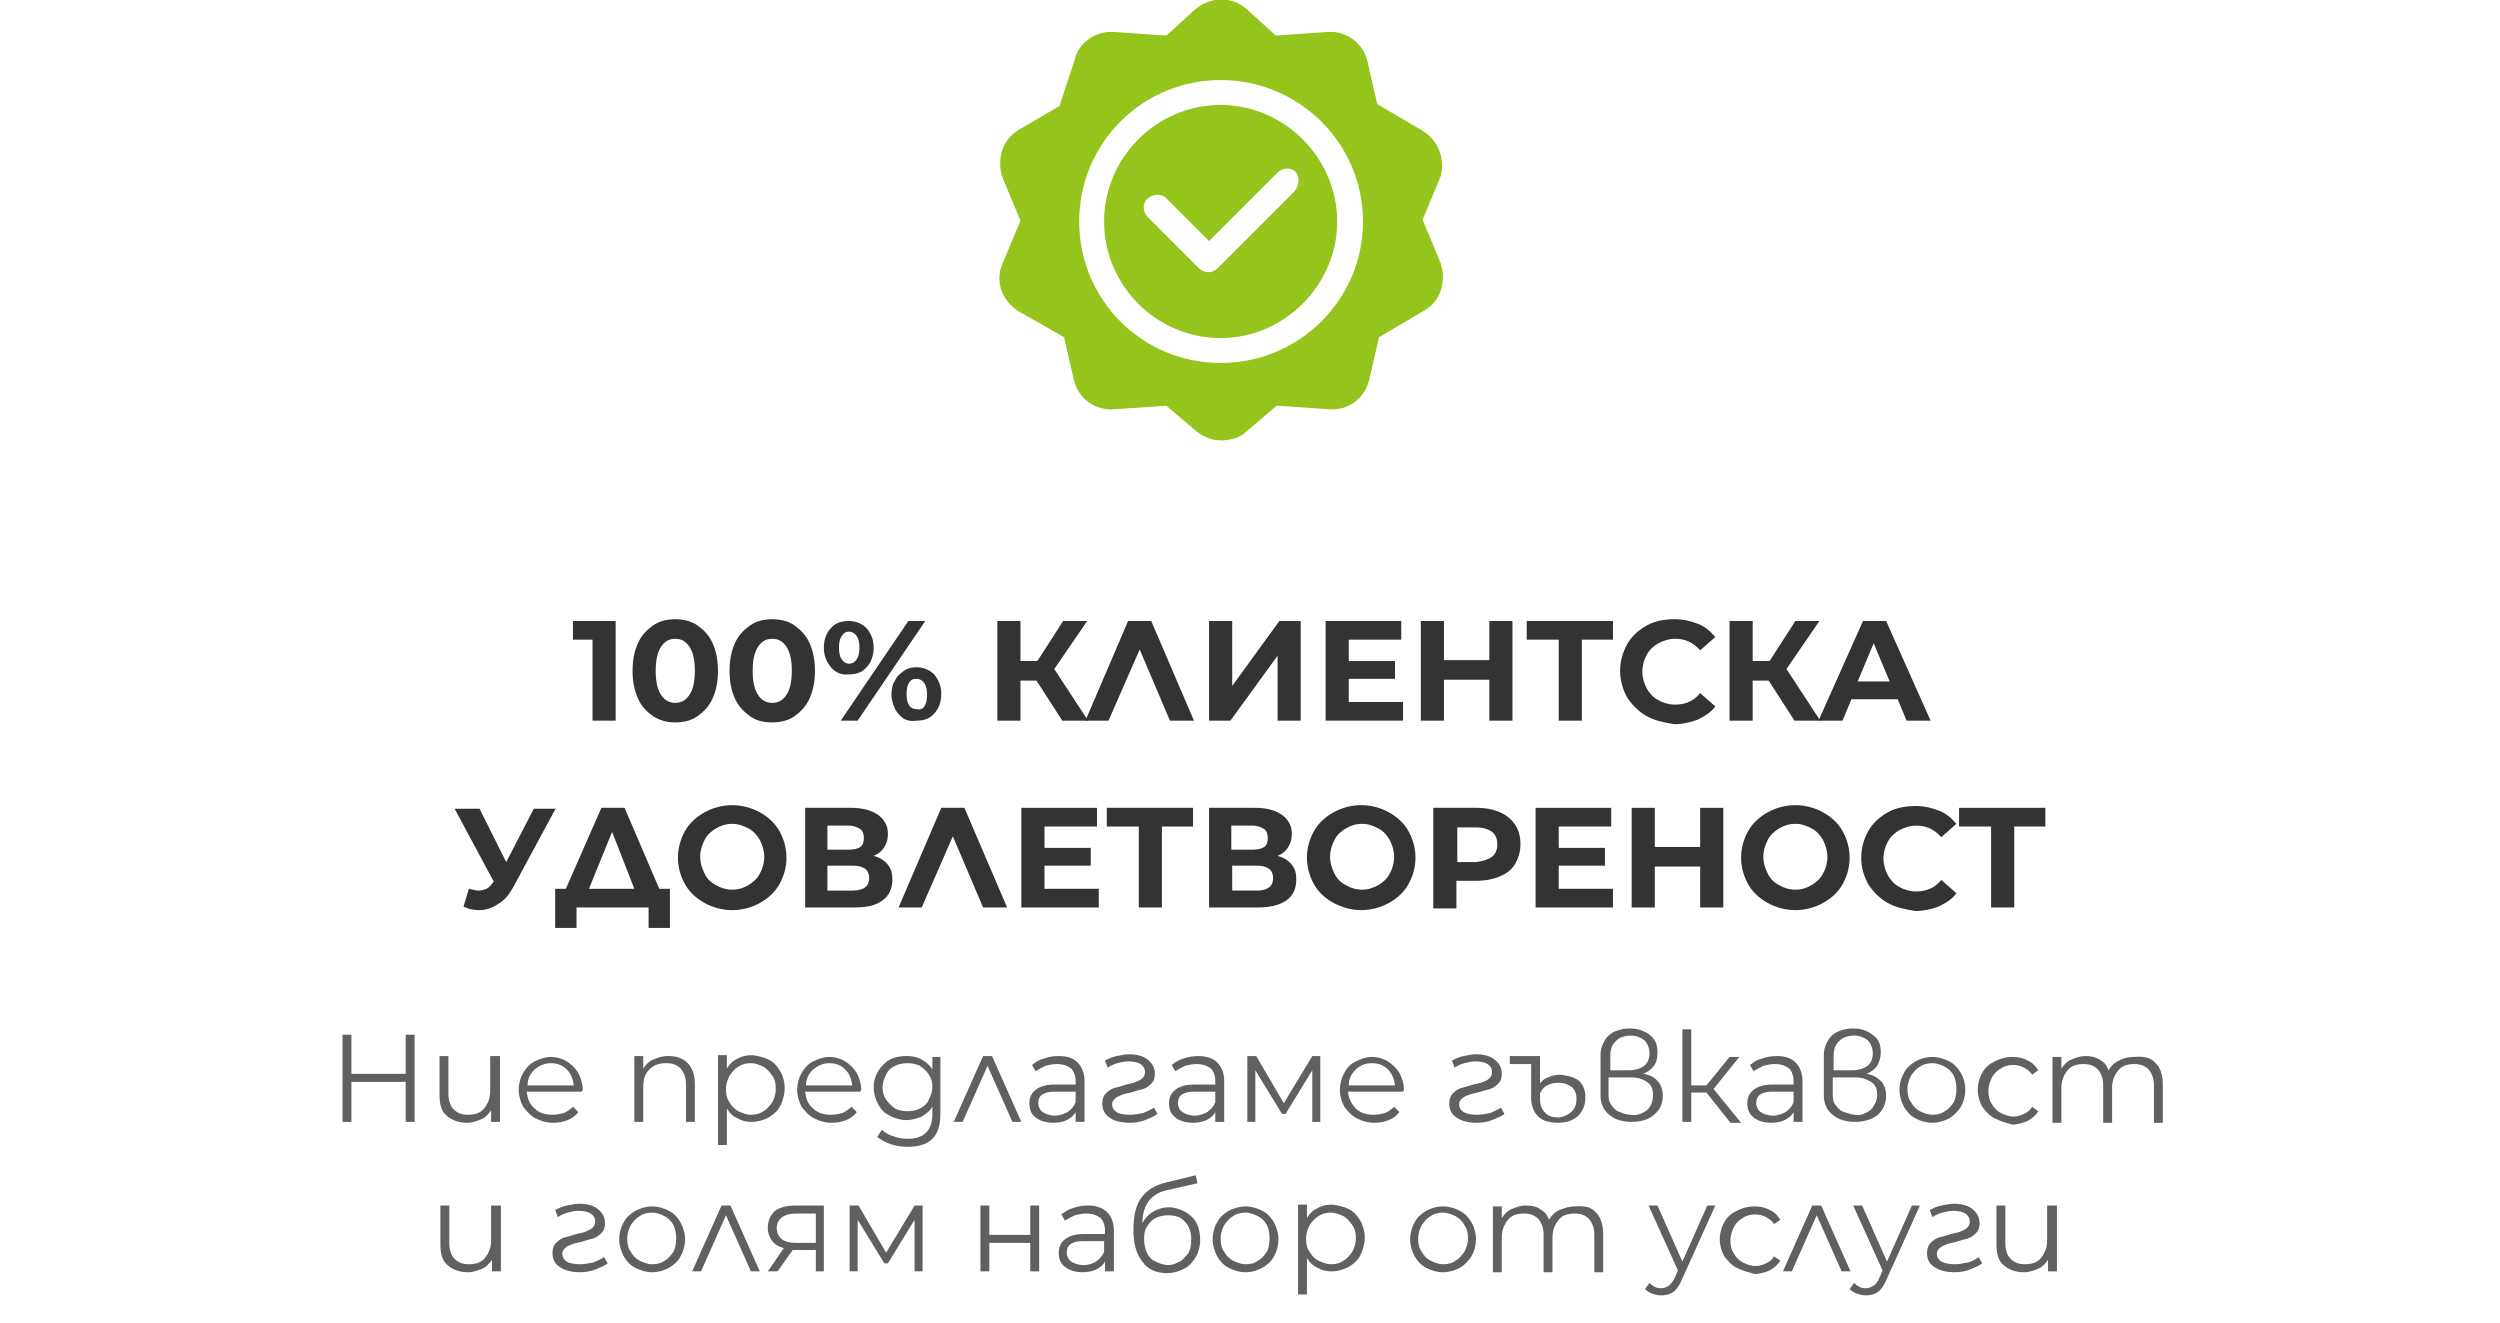 <?xml version="1.0" encoding="utf-8"?>
<!-- Generator: Adobe Illustrator 25.2.3, SVG Export Plug-In . SVG Version: 6.00 Build 0)  -->
<svg version="1.0" id="Layer_1" xmlns="http://www.w3.org/2000/svg" xmlns:xlink="http://www.w3.org/1999/xlink" x="0px" y="0px"
	 width="281px" height="148.7px" viewBox="0 0 281 148.7" style="enable-background:new 0 0 281 148.7;" xml:space="preserve">
<style type="text/css">
	.st0{display:none;}
	.st1{display:inline;}
	.st2{fill:#CB0005;}
	.st3{fill:#95C41C;}
	.st4{fill:#333333;}
	.st5{fill:#606060;}
	.st6{fill-rule:evenodd;clip-rule:evenodd;fill:#95C41C;}
</style>
<g>
	<path class="st3" d="M159.9,14.7l-5.1-3l-1.1-4.8c-0.5-2.1-2.4-3.5-4.6-3.3L143.4,4L140.1,1c-1.6-1.4-4-1.4-5.7,0L131.1,4l-5.8-0.4
		c-2.1-0.2-4.1,1.2-4.5,3.1c-0.1,0.3-1.8,5.5-1.7,5.2l-4.6,2.7c-1.9,1.1-2.5,3.4-1.8,5.4l2,4.8l-2,4.8c-0.9,2-0.1,4.2,1.8,5.4
		l5.1,2.9l1.1,4.8c0.5,2.1,2.4,3.5,4.6,3.3l5.8-0.4l3.4,2.9c0.9,0.7,1.8,1,2.8,1c1,0,2.1-0.3,2.8-1l3.4-2.9l5.8,0.4
		c2.2,0.2,4.1-1.2,4.6-3.3l1.1-4.8l5.1-3c1.9-1.1,2.5-3.4,1.8-5.4l-2-4.8l2-4.8C162.5,18,161.7,15.8,159.9,14.7L159.9,14.7z
		 M137.2,40.8c-8.8,0-15.9-7.1-15.9-15.9s7.1-15.9,15.9-15.9s16,7.1,16,15.9S146,40.8,137.2,40.8z"/>
	<path class="st3" d="M137.2,11.8c-7.2,0-13.1,5.9-13.1,13.1s5.9,13.1,13.1,13.1s13.1-6,13.1-13.1S144.4,11.8,137.2,11.8z
		 M145.5,21.5l-8.7,8.7c-0.3,0.3-0.7,0.4-1,0.4s-0.8-0.2-1-0.4l-5.8-5.8c-0.6-0.6-0.6-1.6,0-2.1c0.6-0.5,1.6-0.6,2.1,0l4.8,4.8
		l7.7-7.7c0.6-0.6,1.6-0.6,2.1,0C146.1,20.1,146,20.9,145.5,21.5z"/>
</g>
<g>
	<path class="st4" d="M69.2,69.8V81h-2.6v-9.1h-2.2v-2.1H69.2z"/>
	<path class="st4" d="M73.4,80.5c-0.7-0.5-1.3-1.1-1.7-2c-0.4-0.9-0.6-1.9-0.6-3.1c0-1.2,0.2-2.2,0.6-3.1c0.4-0.9,1-1.5,1.7-2
		c0.7-0.5,1.6-0.7,2.5-0.7c0.9,0,1.8,0.2,2.5,0.7c0.7,0.5,1.3,1.1,1.7,2c0.4,0.9,0.6,1.9,0.6,3.1c0,1.2-0.2,2.2-0.6,3.1
		c-0.4,0.9-1,1.5-1.7,2c-0.7,0.5-1.6,0.7-2.5,0.7C75,81.2,74.2,81,73.4,80.5z M77.5,78.1c0.4-0.6,0.6-1.5,0.6-2.7
		c0-1.2-0.2-2.1-0.6-2.7c-0.4-0.6-0.9-0.9-1.6-0.9c-0.7,0-1.2,0.3-1.6,0.9c-0.4,0.6-0.6,1.5-0.6,2.7c0,1.2,0.2,2.1,0.6,2.7
		c0.4,0.6,0.9,0.9,1.6,0.9C76.6,79,77.1,78.7,77.5,78.1z"/>
	<path class="st4" d="M84.3,80.5c-0.7-0.5-1.3-1.1-1.7-2c-0.4-0.9-0.6-1.9-0.6-3.1c0-1.2,0.2-2.2,0.6-3.1c0.4-0.9,1-1.5,1.7-2
		c0.7-0.5,1.6-0.7,2.5-0.7c0.9,0,1.8,0.2,2.5,0.7c0.7,0.5,1.3,1.1,1.7,2c0.4,0.9,0.6,1.9,0.6,3.1c0,1.2-0.2,2.2-0.6,3.1
		c-0.4,0.9-1,1.5-1.7,2c-0.7,0.5-1.6,0.7-2.5,0.7C85.8,81.2,85,81,84.3,80.5z M88.4,78.1c0.4-0.6,0.6-1.5,0.6-2.7
		c0-1.2-0.2-2.1-0.6-2.7c-0.4-0.6-0.9-0.9-1.6-0.9c-0.7,0-1.2,0.3-1.6,0.9c-0.4,0.6-0.6,1.5-0.6,2.7c0,1.2,0.2,2.1,0.6,2.7
		s0.9,0.9,1.6,0.9C87.5,79,88,78.7,88.4,78.1z"/>
	<path class="st4" d="M93.4,75c-0.5-0.6-0.8-1.3-0.8-2.2c0-0.9,0.3-1.7,0.8-2.2c0.5-0.6,1.2-0.8,2-0.8c0.8,0,1.5,0.3,2,0.8
		c0.5,0.6,0.8,1.3,0.8,2.2c0,0.9-0.3,1.7-0.8,2.2c-0.5,0.6-1.2,0.8-2,0.8C94.6,75.9,93.9,75.6,93.4,75z M96.3,74.1
		c0.2-0.3,0.3-0.7,0.3-1.3c0-0.6-0.1-1-0.3-1.3S95.8,71,95.4,71c-0.4,0-0.6,0.2-0.8,0.5c-0.2,0.3-0.3,0.7-0.3,1.3
		c0,0.6,0.1,1,0.3,1.3c0.2,0.3,0.5,0.5,0.8,0.5C95.8,74.6,96.1,74.4,96.3,74.1z M102.1,69.8h1.9L96.4,81h-1.9L102.1,69.8z
		 M101.6,80.8c-0.4-0.3-0.7-0.6-1-1.1c-0.2-0.5-0.4-1-0.4-1.6s0.1-1.2,0.4-1.6c0.2-0.5,0.6-0.8,1-1.1c0.4-0.3,0.9-0.4,1.4-0.4
		c0.8,0,1.5,0.3,2,0.8c0.5,0.6,0.8,1.3,0.8,2.2s-0.3,1.7-0.8,2.2c-0.5,0.6-1.2,0.8-2,0.8C102.5,81.1,102,81,101.6,80.8z M103.9,79.4
		c0.2-0.3,0.3-0.7,0.3-1.3s-0.1-1-0.3-1.3c-0.2-0.3-0.5-0.5-0.9-0.5c-0.4,0-0.6,0.1-0.8,0.4c-0.2,0.3-0.3,0.7-0.3,1.3
		c0,0.6,0.1,1,0.3,1.3c0.2,0.3,0.5,0.4,0.8,0.4C103.4,79.8,103.7,79.7,103.9,79.4z"/>
	<path class="st4" d="M116.5,76.5h-1.8V81h-2.6V69.8h2.6v4.5h1.9l2.9-4.5h2.7l-3.7,5.4l3.8,5.8h-2.9L116.5,76.5z"/>
	<path class="st4" d="M131.5,81l-3.4-8l-3.5,8h-2.6l4.8-11.2h2.6l4.8,11.2H131.5z"/>
	<path class="st4" d="M135.9,69.8h2.6v7.3l5.3-7.3h2.4V81h-2.6v-7.3l-5.3,7.3h-2.4V69.8z"/>
	<path class="st4" d="M157.7,78.9V81H149V69.8h8.5v2.1h-5.9v2.4h5.2v2h-5.2v2.6H157.7z"/>
	<path class="st4" d="M170,69.8V81h-2.6v-4.6h-5.1V81h-2.6V69.8h2.6v4.4h5.1v-4.4H170z"/>
	<path class="st4" d="M181.4,71.9h-3.6V81h-2.6v-9.1h-3.6v-2.1h9.7V71.9z"/>
	<path class="st4" d="M185.1,80.5c-0.9-0.5-1.6-1.2-2.2-2.1c-0.5-0.9-0.8-1.9-0.8-3s0.3-2.1,0.8-3s1.3-1.6,2.2-2.1s2-0.7,3.1-0.7
		c1,0,1.8,0.2,2.6,0.5s1.4,0.8,2,1.5l-1.7,1.5c-0.8-0.9-1.7-1.3-2.8-1.3c-0.7,0-1.3,0.2-1.9,0.5c-0.5,0.3-1,0.7-1.3,1.3
		c-0.3,0.5-0.5,1.2-0.5,1.9s0.2,1.3,0.5,1.9c0.3,0.5,0.7,1,1.3,1.3c0.5,0.3,1.2,0.5,1.9,0.5c1.1,0,2.1-0.4,2.8-1.3l1.7,1.5
		c-0.5,0.7-1.2,1.1-2,1.5c-0.8,0.3-1.7,0.5-2.6,0.5C187,81.2,186,81,185.1,80.5z"/>
	<path class="st4" d="M198.8,76.5H197V81h-2.6V69.8h2.6v4.5h1.9l2.9-4.5h2.7l-3.7,5.4l3.8,5.8h-2.9L198.8,76.5z"/>
	<path class="st4" d="M213.3,78.6h-5.2l-1,2.4h-2.7l5-11.2h2.6l5,11.2h-2.7L213.3,78.6z M212.4,76.6l-1.8-4.3l-1.8,4.3H212.4z"/>
	<path class="st4" d="M62.5,90.8l-4.8,8.9c-0.5,0.9-1,1.5-1.7,1.9c-0.6,0.4-1.3,0.7-2.1,0.7c-0.6,0-1.2-0.1-1.8-0.4l0.6-2
		c0.4,0.1,0.8,0.2,1.1,0.2c0.3,0,0.6-0.1,0.9-0.2c0.3-0.2,0.5-0.4,0.7-0.7l0.1-0.1l-4.4-8.2h2.8l3,6l3.1-6H62.5z"/>
	<path class="st4" d="M75.3,99.9v4.4h-2.4V102h-8.1v2.3h-2.4v-4.4h1.2l4-9.1h2.6l3.9,9.1H75.3z M66.2,99.9h5.1l-2.5-6.4L66.2,99.9z"
		/>
	<path class="st4" d="M79.2,101.5c-0.9-0.5-1.7-1.2-2.2-2.1c-0.5-0.9-0.8-1.9-0.8-3s0.3-2.1,0.8-3c0.5-0.9,1.3-1.6,2.2-2.1
		c0.9-0.5,2-0.8,3.1-0.8s2.2,0.3,3.1,0.8c0.9,0.5,1.7,1.2,2.2,2.1c0.5,0.9,0.8,1.9,0.8,3s-0.3,2.1-0.8,3c-0.5,0.9-1.3,1.6-2.2,2.1
		c-0.9,0.5-2,0.8-3.1,0.8S80.1,102,79.2,101.5z M84.1,99.5c0.5-0.3,1-0.7,1.3-1.3c0.3-0.5,0.5-1.2,0.5-1.9s-0.2-1.3-0.5-1.9
		c-0.3-0.5-0.7-1-1.3-1.3s-1.1-0.5-1.8-0.5c-0.7,0-1.3,0.2-1.8,0.5s-1,0.7-1.3,1.3s-0.5,1.2-0.5,1.9s0.2,1.3,0.5,1.9s0.7,1,1.3,1.3
		c0.5,0.3,1.1,0.5,1.8,0.5C83,100,83.6,99.8,84.1,99.5z"/>
	<path class="st4" d="M99.8,97.2c0.4,0.5,0.5,1,0.5,1.7c0,1-0.4,1.8-1.1,2.3c-0.8,0.6-1.8,0.8-3.2,0.8h-5.5V90.8h5.2
		c1.3,0,2.3,0.3,3,0.8c0.7,0.5,1.1,1.2,1.1,2.1c0,0.6-0.1,1-0.4,1.5s-0.7,0.8-1.2,1C98.9,96.4,99.4,96.7,99.8,97.2z M93,95.5h2.4
		c0.6,0,1-0.1,1.3-0.3c0.3-0.2,0.4-0.6,0.4-1c0-0.4-0.1-0.8-0.4-1c-0.3-0.2-0.7-0.4-1.3-0.4H93V95.5z M97.7,98.7
		c0-0.9-0.6-1.4-1.8-1.4H93v2.8h2.8C97.1,100.1,97.7,99.6,97.7,98.7z"/>
	<path class="st4" d="M110.5,102l-3.4-8l-3.5,8h-2.6l4.8-11.2h2.6l4.8,11.2H110.5z"/>
	<path class="st4" d="M123.5,99.9v2.1h-8.7V90.8h8.5v2.1h-5.9v2.4h5.2v2h-5.2v2.6H123.5z"/>
	<path class="st4" d="M134.2,92.9h-3.6v9.1H128v-9.1h-3.6v-2.1h9.7V92.9z"/>
	<path class="st4" d="M145.2,97.2c0.4,0.5,0.5,1,0.5,1.7c0,1-0.4,1.8-1.1,2.3s-1.8,0.8-3.2,0.8h-5.5V90.8h5.2c1.3,0,2.3,0.3,3,0.8
		c0.7,0.5,1.1,1.2,1.1,2.1c0,0.6-0.1,1-0.4,1.5s-0.7,0.8-1.2,1C144.3,96.4,144.8,96.7,145.2,97.2z M138.4,95.5h2.4
		c0.6,0,1-0.1,1.3-0.3c0.3-0.2,0.4-0.6,0.4-1c0-0.4-0.1-0.8-0.4-1c-0.3-0.2-0.7-0.4-1.3-0.4h-2.4V95.5z M143.1,98.7
		c0-0.9-0.6-1.4-1.8-1.4h-2.8v2.8h2.8C142.5,100.1,143.1,99.6,143.1,98.7z"/>
	<path class="st4" d="M149.9,101.5c-0.9-0.5-1.7-1.2-2.2-2.1c-0.5-0.9-0.8-1.9-0.8-3s0.3-2.1,0.8-3c0.5-0.9,1.3-1.6,2.2-2.1
		c0.9-0.5,2-0.8,3.1-0.8s2.2,0.3,3.1,0.8c0.9,0.5,1.7,1.2,2.2,2.1c0.5,0.9,0.8,1.9,0.8,3s-0.3,2.1-0.8,3c-0.5,0.9-1.3,1.6-2.2,2.1
		c-0.9,0.5-2,0.8-3.1,0.8S150.9,102,149.9,101.5z M154.9,99.5c0.5-0.3,1-0.7,1.3-1.3c0.3-0.5,0.5-1.2,0.5-1.9s-0.2-1.3-0.5-1.9
		c-0.3-0.5-0.7-1-1.3-1.3s-1.1-0.5-1.8-0.5c-0.7,0-1.3,0.2-1.8,0.5s-1,0.7-1.3,1.3s-0.5,1.2-0.5,1.9s0.2,1.3,0.5,1.9s0.7,1,1.3,1.3
		c0.5,0.3,1.1,0.5,1.8,0.5C153.8,100,154.3,99.8,154.9,99.5z"/>
	<path class="st4" d="M168.6,91.3c0.7,0.3,1.3,0.8,1.7,1.4s0.6,1.3,0.6,2.2c0,0.8-0.2,1.5-0.6,2.2s-1,1.1-1.7,1.4
		c-0.7,0.3-1.6,0.5-2.6,0.5h-2.3v3.1h-2.6V90.8h4.8C167.1,90.8,167.9,91,168.6,91.3z M167.7,96.3c0.4-0.3,0.6-0.8,0.6-1.4
		c0-0.6-0.2-1.1-0.6-1.4c-0.4-0.3-1-0.5-1.8-0.5h-2.1v3.9h2.1C166.7,96.8,167.3,96.6,167.7,96.3z"/>
	<path class="st4" d="M181.3,99.9v2.1h-8.7V90.8h8.5v2.1h-5.9v2.4h5.2v2h-5.2v2.6H181.3z"/>
	<path class="st4" d="M193.7,90.8V102h-2.6v-4.6H186v4.6h-2.6V90.8h2.6v4.4h5.1v-4.4H193.7z"/>
	<path class="st4" d="M198.7,101.5c-0.9-0.5-1.7-1.2-2.2-2.1c-0.5-0.9-0.8-1.9-0.8-3s0.3-2.1,0.8-3c0.5-0.9,1.3-1.6,2.2-2.1
		c0.9-0.5,2-0.8,3.1-0.8s2.2,0.3,3.1,0.8c0.9,0.5,1.7,1.2,2.2,2.1c0.5,0.9,0.8,1.9,0.8,3s-0.3,2.1-0.8,3c-0.5,0.9-1.3,1.6-2.2,2.1
		c-0.9,0.5-2,0.8-3.1,0.8S199.6,102,198.7,101.5z M203.6,99.5c0.5-0.3,1-0.7,1.3-1.3c0.3-0.5,0.5-1.2,0.5-1.9s-0.2-1.3-0.5-1.9
		c-0.3-0.5-0.7-1-1.3-1.3s-1.1-0.5-1.8-0.5s-1.3,0.2-1.8,0.5s-1,0.7-1.3,1.3s-0.5,1.2-0.5,1.9s0.2,1.3,0.5,1.9s0.7,1,1.3,1.3
		c0.5,0.3,1.1,0.5,1.8,0.5S203.1,99.8,203.6,99.5z"/>
	<path class="st4" d="M212.2,101.5c-0.9-0.5-1.6-1.2-2.2-2.1c-0.5-0.9-0.8-1.9-0.8-3s0.3-2.1,0.8-3c0.5-0.9,1.3-1.6,2.2-2.1
		c0.9-0.5,2-0.7,3.1-0.7c1,0,1.8,0.2,2.6,0.5c0.8,0.3,1.4,0.8,2,1.5l-1.7,1.5c-0.8-0.9-1.7-1.3-2.8-1.3c-0.7,0-1.3,0.2-1.9,0.5
		c-0.5,0.3-1,0.7-1.3,1.3c-0.3,0.5-0.5,1.2-0.5,1.9s0.2,1.3,0.5,1.9c0.3,0.5,0.7,1,1.3,1.3c0.5,0.3,1.2,0.5,1.9,0.5
		c1.1,0,2.1-0.4,2.8-1.3l1.7,1.5c-0.5,0.7-1.2,1.1-2,1.5c-0.8,0.3-1.7,0.5-2.6,0.5C214.1,102.2,213.1,102,212.2,101.5z"/>
	<path class="st4" d="M230,92.9h-3.6v9.1h-2.6v-9.1h-3.6v-2.1h9.7V92.9z"/>
</g>
<g>
	<path class="st5" d="M46.6,116.3v9.8h-1v-4.5h-6.1v4.5h-1v-9.8h1v4.4h6.1v-4.4H46.6z"/>
	<path class="st5" d="M56.2,118.7v7.4h-1v-1.3c-0.3,0.4-0.6,0.8-1.1,1c-0.5,0.2-1,0.4-1.6,0.4c-1,0-1.7-0.3-2.3-0.8
		c-0.6-0.5-0.8-1.3-0.8-2.4v-4.3h1v4.2c0,0.8,0.2,1.4,0.6,1.8c0.4,0.4,0.9,0.6,1.6,0.6c0.8,0,1.4-0.2,1.8-0.7c0.4-0.5,0.7-1.1,0.7-2
		v-3.9H56.2z"/>
	<path class="st5" d="M65.4,122.7h-6.2c0.1,0.8,0.3,1.4,0.9,1.9c0.5,0.5,1.2,0.7,2,0.7c0.5,0,0.9-0.1,1.3-0.2c0.4-0.2,0.7-0.4,1-0.7
		L65,125c-0.3,0.4-0.7,0.7-1.2,0.9c-0.5,0.2-1,0.3-1.6,0.3c-0.8,0-1.4-0.2-2-0.5c-0.6-0.3-1-0.8-1.4-1.3c-0.3-0.6-0.5-1.2-0.5-1.9
		c0-0.7,0.2-1.4,0.5-1.9s0.7-1,1.3-1.3s1.2-0.5,1.8-0.5c0.7,0,1.3,0.2,1.8,0.5c0.5,0.3,1,0.8,1.3,1.3c0.3,0.6,0.5,1.2,0.5,1.9
		L65.4,122.7z M60.1,120.2c-0.5,0.5-0.8,1-0.8,1.8h5.2c-0.1-0.7-0.3-1.3-0.8-1.8c-0.5-0.5-1.1-0.7-1.8-0.7
		C61.2,119.5,60.6,119.8,60.1,120.2z"/>
	<path class="st5" d="M77.3,119.5c0.5,0.5,0.8,1.3,0.8,2.3v4.3h-1v-4.2c0-0.8-0.2-1.3-0.6-1.8c-0.4-0.4-0.9-0.6-1.6-0.6
		c-0.8,0-1.4,0.2-1.9,0.7s-0.7,1.1-0.7,2v3.9h-1v-7.4h1v1.4c0.3-0.4,0.6-0.8,1.1-1c0.5-0.2,1-0.4,1.7-0.4
		C76,118.7,76.7,118.9,77.3,119.5z"/>
	<path class="st5" d="M86.4,119.1c0.6,0.3,1,0.8,1.3,1.3s0.5,1.2,0.5,1.9c0,0.7-0.2,1.4-0.5,2c-0.3,0.6-0.8,1-1.3,1.3
		c-0.6,0.3-1.2,0.5-1.9,0.5c-0.6,0-1.1-0.1-1.6-0.4c-0.5-0.2-0.9-0.6-1.2-1.1v4.1h-1v-10.1h1v1.5c0.3-0.5,0.7-0.9,1.2-1.1
		c0.5-0.3,1-0.4,1.7-0.4C85.2,118.7,85.8,118.8,86.4,119.1z M85.8,124.9c0.4-0.2,0.7-0.6,1-1c0.2-0.4,0.4-0.9,0.4-1.5
		s-0.1-1.1-0.4-1.5s-0.6-0.8-1-1s-0.9-0.4-1.4-0.4c-0.5,0-1,0.1-1.4,0.4c-0.4,0.2-0.7,0.6-1,1c-0.2,0.4-0.4,0.9-0.4,1.5
		s0.1,1.1,0.4,1.5c0.2,0.4,0.6,0.8,1,1c0.4,0.2,0.9,0.4,1.4,0.4C84.9,125.3,85.4,125.2,85.8,124.9z"/>
	<path class="st5" d="M96.7,122.7h-6.2c0.1,0.8,0.3,1.4,0.9,1.9c0.5,0.5,1.2,0.7,2,0.7c0.5,0,0.9-0.1,1.3-0.2c0.4-0.2,0.7-0.4,1-0.7
		l0.6,0.6c-0.3,0.4-0.7,0.7-1.2,0.9c-0.5,0.2-1,0.3-1.6,0.3c-0.8,0-1.4-0.2-2-0.5c-0.6-0.3-1-0.8-1.4-1.3c-0.3-0.6-0.5-1.2-0.5-1.9
		c0-0.7,0.2-1.4,0.5-1.9s0.7-1,1.3-1.3s1.2-0.5,1.8-0.5c0.7,0,1.3,0.2,1.8,0.5c0.5,0.3,1,0.8,1.3,1.3c0.3,0.6,0.5,1.2,0.5,1.9
		L96.7,122.7z M91.4,120.2c-0.5,0.5-0.8,1-0.8,1.8h5.2c-0.1-0.7-0.3-1.3-0.8-1.8c-0.5-0.5-1.1-0.7-1.8-0.7
		C92.5,119.5,91.9,119.8,91.4,120.2z"/>
	<path class="st5" d="M105.7,118.7v6.5c0,1.3-0.3,2.2-0.9,2.8s-1.5,0.9-2.8,0.9c-0.7,0-1.3-0.1-1.9-0.3c-0.6-0.2-1.1-0.5-1.5-0.8
		l0.5-0.8c0.4,0.3,0.8,0.6,1.3,0.7c0.5,0.2,1,0.3,1.6,0.3c0.9,0,1.6-0.2,2.1-0.7c0.4-0.4,0.7-1.1,0.7-2v-0.9
		c-0.3,0.5-0.7,0.8-1.2,1.1c-0.5,0.2-1.1,0.4-1.7,0.4c-0.7,0-1.3-0.2-1.9-0.5c-0.6-0.3-1-0.7-1.3-1.3c-0.3-0.5-0.5-1.2-0.5-1.9
		c0-0.7,0.2-1.3,0.5-1.8c0.3-0.5,0.8-1,1.3-1.3c0.6-0.3,1.2-0.4,1.9-0.4c0.6,0,1.2,0.1,1.7,0.4s0.9,0.6,1.2,1.1v-1.4H105.7z
		 M103.4,124.6c0.4-0.2,0.8-0.5,1-1c0.2-0.4,0.4-0.9,0.4-1.4c0-0.5-0.1-1-0.4-1.4c-0.2-0.4-0.6-0.7-1-1c-0.4-0.2-0.9-0.3-1.4-0.3
		c-0.5,0-1,0.1-1.4,0.3c-0.4,0.2-0.8,0.5-1,1c-0.2,0.4-0.4,0.9-0.4,1.4c0,0.5,0.1,1,0.4,1.4s0.6,0.7,1,1c0.4,0.2,0.9,0.3,1.4,0.3
		S103,124.8,103.4,124.6z"/>
	<path class="st5" d="M113.8,126.1l-2.8-6.3l-2.8,6.3h-1l3.3-7.4h1l3.3,7.4H113.8z"/>
	<path class="st5" d="M121.1,119.4c0.5,0.5,0.8,1.2,0.8,2.1v4.6h-1v-1.1c-0.2,0.4-0.6,0.7-1,0.9s-1,0.3-1.5,0.3
		c-0.8,0-1.5-0.2-2-0.6s-0.7-0.9-0.7-1.6c0-0.6,0.2-1.1,0.7-1.5c0.5-0.4,1.2-0.6,2.2-0.6h2.3v-0.4c0-0.6-0.2-1.1-0.5-1.4
		c-0.4-0.3-0.9-0.5-1.6-0.5c-0.5,0-0.9,0.1-1.3,0.2c-0.4,0.2-0.8,0.4-1.1,0.6l-0.4-0.7c0.4-0.3,0.8-0.6,1.3-0.7
		c0.5-0.2,1.1-0.3,1.7-0.3C119.9,118.7,120.6,118.9,121.1,119.4z M120,125c0.4-0.3,0.7-0.6,0.9-1.1v-1.2h-2.3
		c-1.3,0-1.9,0.4-1.9,1.3c0,0.4,0.2,0.8,0.5,1c0.3,0.2,0.8,0.4,1.4,0.4C119.1,125.4,119.6,125.2,120,125z"/>
	<path class="st5" d="M124.7,125.6c-0.6-0.4-0.8-0.9-0.8-1.6c0-0.4,0.1-0.8,0.4-1.1c0.3-0.3,0.6-0.5,0.9-0.6
		c0.4-0.1,0.8-0.2,1.4-0.4c0.5-0.1,0.9-0.2,1.1-0.3s0.5-0.2,0.7-0.4c0.2-0.2,0.3-0.4,0.3-0.7c0-0.4-0.2-0.7-0.5-0.9
		c-0.3-0.2-0.8-0.3-1.4-0.3c-0.4,0-0.8,0.1-1.2,0.2c-0.4,0.1-0.8,0.3-1.1,0.5l-0.3-0.8c0.4-0.2,0.8-0.4,1.3-0.5
		c0.5-0.1,1-0.2,1.4-0.2c0.9,0,1.6,0.2,2.1,0.6s0.8,0.9,0.8,1.6c0,0.5-0.1,0.8-0.4,1.1c-0.3,0.3-0.6,0.5-0.9,0.6
		c-0.4,0.1-0.8,0.2-1.4,0.4c-0.5,0.1-0.9,0.2-1.1,0.3s-0.5,0.2-0.7,0.4c-0.2,0.2-0.3,0.4-0.3,0.6c0,0.4,0.2,0.7,0.5,0.9
		s0.9,0.3,1.5,0.3c0.5,0,1-0.1,1.5-0.2c0.5-0.2,0.9-0.4,1.2-0.6l0.4,0.7c-0.4,0.3-0.9,0.5-1.4,0.7c-0.5,0.2-1.1,0.3-1.7,0.3
		C126,126.2,125.2,126,124.7,125.6z"/>
	<path class="st5" d="M136.8,119.4c0.5,0.5,0.8,1.2,0.8,2.1v4.6h-1v-1.1c-0.2,0.4-0.6,0.7-1,0.9c-0.4,0.2-1,0.3-1.5,0.3
		c-0.8,0-1.5-0.2-2-0.6s-0.7-0.9-0.7-1.6c0-0.6,0.2-1.1,0.7-1.5c0.5-0.4,1.2-0.6,2.2-0.6h2.3v-0.4c0-0.6-0.2-1.1-0.5-1.4
		c-0.4-0.3-0.9-0.5-1.6-0.5c-0.5,0-0.9,0.1-1.3,0.2c-0.4,0.2-0.8,0.4-1.1,0.6l-0.4-0.7c0.4-0.3,0.8-0.6,1.3-0.7
		c0.5-0.2,1.1-0.3,1.7-0.3C135.5,118.7,136.3,118.9,136.8,119.4z M135.7,125c0.4-0.3,0.7-0.6,0.9-1.1v-1.2h-2.3
		c-1.3,0-1.9,0.4-1.9,1.3c0,0.4,0.2,0.8,0.5,1c0.3,0.2,0.8,0.4,1.4,0.4C134.8,125.4,135.3,125.2,135.7,125z"/>
	<path class="st5" d="M148.4,118.7v7.4h-0.9v-5.8l-3,4.9h-0.4l-3-4.9v5.8h-0.9v-7.4h1l3.1,5.3l3.2-5.3H148.4z"/>
	<path class="st5" d="M157.7,122.7h-6.2c0.1,0.8,0.4,1.4,0.9,1.9c0.5,0.5,1.2,0.7,2,0.7c0.5,0,0.9-0.1,1.3-0.2
		c0.4-0.2,0.7-0.4,1-0.7l0.6,0.6c-0.3,0.4-0.7,0.7-1.2,0.9c-0.5,0.2-1,0.3-1.6,0.3c-0.8,0-1.4-0.2-2-0.5c-0.6-0.3-1-0.8-1.4-1.3
		c-0.3-0.6-0.5-1.2-0.5-1.9c0-0.7,0.2-1.4,0.5-1.9c0.3-0.6,0.7-1,1.3-1.3s1.2-0.5,1.8-0.5c0.7,0,1.3,0.2,1.8,0.5s1,0.8,1.3,1.3
		c0.3,0.6,0.5,1.2,0.5,1.9L157.7,122.7z M152.4,120.2c-0.5,0.5-0.8,1-0.8,1.8h5.2c-0.1-0.7-0.3-1.3-0.8-1.8
		c-0.5-0.5-1.1-0.7-1.8-0.7C153.4,119.5,152.8,119.8,152.4,120.2z"/>
	<path class="st5" d="M163.7,125.6c-0.6-0.4-0.8-0.9-0.8-1.6c0-0.4,0.1-0.8,0.4-1.1c0.3-0.3,0.6-0.5,0.9-0.6
		c0.4-0.1,0.8-0.2,1.4-0.4c0.5-0.1,0.9-0.2,1.1-0.3c0.3-0.1,0.5-0.2,0.7-0.4s0.3-0.4,0.3-0.7c0-0.4-0.2-0.7-0.5-0.9
		c-0.3-0.2-0.8-0.3-1.4-0.3c-0.4,0-0.8,0.1-1.2,0.2s-0.8,0.3-1.1,0.5l-0.3-0.8c0.4-0.2,0.8-0.4,1.3-0.5c0.5-0.1,1-0.2,1.4-0.2
		c0.9,0,1.6,0.2,2.1,0.6c0.5,0.4,0.8,0.9,0.8,1.6c0,0.5-0.1,0.8-0.4,1.1c-0.3,0.3-0.6,0.5-0.9,0.6c-0.4,0.1-0.8,0.2-1.4,0.4
		c-0.5,0.1-0.9,0.2-1.1,0.3c-0.3,0.1-0.5,0.2-0.7,0.4s-0.3,0.4-0.3,0.6c0,0.4,0.2,0.7,0.5,0.9c0.4,0.2,0.9,0.3,1.5,0.3
		c0.5,0,1-0.1,1.5-0.2c0.5-0.2,0.9-0.4,1.2-0.6l0.4,0.7c-0.4,0.3-0.9,0.5-1.4,0.7s-1.1,0.3-1.7,0.3C165,126.2,164.3,126,163.7,125.6
		z"/>
	<path class="st5" d="M177.5,121.5c0.5,0.5,0.7,1.1,0.7,1.9c0,0.8-0.3,1.5-0.8,2s-1.3,0.8-2.2,0.8c-1,0-1.8-0.2-2.3-0.7
		c-0.5-0.5-0.8-1.2-0.8-2.1v-3.8h-2.4v-0.9h3.4v3.1c0.2-0.3,0.5-0.6,0.9-0.7c0.4-0.2,0.9-0.3,1.4-0.3
		C176.3,120.9,177,121.1,177.5,121.5z M176.7,124.9c0.4-0.4,0.5-0.9,0.5-1.4c0-0.6-0.2-1-0.5-1.3c-0.4-0.3-0.9-0.5-1.5-0.5
		c-0.5,0-0.9,0.1-1.3,0.3c-0.4,0.2-0.6,0.5-0.8,0.9v0.7c0,0.6,0.2,1.1,0.6,1.5c0.4,0.4,0.9,0.5,1.6,0.5
		C175.8,125.5,176.3,125.3,176.7,124.9z"/>
	<path class="st5" d="M186.3,121.5c0.4,0.4,0.6,1,0.6,1.7c0,0.6-0.2,1.2-0.5,1.6s-0.8,0.8-1.3,1c-0.5,0.2-1.1,0.3-1.7,0.3
		c-0.6,0-1.2-0.1-1.7-0.3c-0.5-0.2-1-0.6-1.3-1c-0.3-0.4-0.5-1-0.5-1.6v-4.6c0-0.7,0.2-1.2,0.5-1.7s0.7-0.8,1.2-1
		c0.5-0.2,1-0.3,1.6-0.3c0.5,0,1.1,0.1,1.5,0.3c0.5,0.2,0.9,0.5,1.2,0.9c0.3,0.4,0.4,0.9,0.4,1.5c0,0.6-0.1,1.1-0.4,1.5
		s-0.7,0.7-1.2,0.9C185.4,120.8,186,121.1,186.3,121.5z M180.9,120.3h2.2c0.7,0,1.3-0.2,1.7-0.5c0.4-0.3,0.6-0.8,0.6-1.4
		c0-0.6-0.2-1.1-0.6-1.5c-0.4-0.3-0.9-0.5-1.5-0.5c-0.4,0-0.8,0.1-1.1,0.2c-0.4,0.2-0.6,0.4-0.9,0.8c-0.2,0.3-0.3,0.8-0.3,1.2V120.3
		z M184.6,125.1c0.4-0.2,0.7-0.4,0.9-0.8s0.3-0.7,0.3-1.2c0-0.7-0.2-1.2-0.7-1.5c-0.4-0.3-1-0.5-1.8-0.5h-2.5v2
		c0,0.5,0.1,0.9,0.4,1.2c0.2,0.3,0.5,0.6,0.9,0.7c0.4,0.2,0.8,0.3,1.2,0.3C183.8,125.4,184.2,125.3,184.6,125.1z"/>
	<path class="st5" d="M191.8,122.8h-1.7v3.3h-1v-10.4h1v6.3h1.7l2.6-3.2h1.1l-2.9,3.6l3.1,3.8h-1.2L191.8,122.8z"/>
	<path class="st5" d="M201.8,119.4c0.5,0.5,0.8,1.2,0.8,2.1v4.6h-1v-1.1c-0.2,0.4-0.6,0.7-1,0.9s-1,0.3-1.5,0.3
		c-0.8,0-1.5-0.2-2-0.6s-0.7-0.9-0.7-1.6c0-0.6,0.2-1.1,0.7-1.5c0.5-0.4,1.2-0.6,2.2-0.6h2.3v-0.4c0-0.6-0.2-1.1-0.5-1.4
		c-0.4-0.3-0.9-0.5-1.6-0.5c-0.5,0-0.9,0.1-1.3,0.2c-0.4,0.2-0.8,0.4-1.1,0.6l-0.4-0.7c0.4-0.3,0.8-0.6,1.3-0.7
		c0.5-0.2,1.1-0.3,1.7-0.3C200.6,118.7,201.3,118.9,201.8,119.4z M200.7,125c0.4-0.3,0.7-0.6,0.9-1.1v-1.2h-2.3
		c-1.3,0-1.9,0.4-1.9,1.3c0,0.4,0.2,0.8,0.5,1c0.3,0.2,0.8,0.4,1.4,0.4C199.8,125.4,200.3,125.2,200.7,125z"/>
	<path class="st5" d="M211.4,121.5c0.4,0.4,0.6,1,0.6,1.7c0,0.6-0.2,1.2-0.5,1.6c-0.3,0.5-0.8,0.8-1.3,1c-0.5,0.2-1.1,0.3-1.7,0.3
		c-0.6,0-1.2-0.1-1.7-0.3c-0.5-0.2-1-0.6-1.3-1c-0.3-0.4-0.5-1-0.5-1.6v-4.6c0-0.7,0.2-1.2,0.5-1.7s0.7-0.8,1.2-1
		c0.5-0.2,1-0.3,1.6-0.3c0.6,0,1.1,0.1,1.5,0.3s0.9,0.5,1.2,0.9c0.3,0.4,0.4,0.9,0.4,1.5c0,0.6-0.2,1.1-0.4,1.5
		c-0.3,0.4-0.7,0.7-1.2,0.9C210.5,120.8,211,121.1,211.4,121.5z M206,120.3h2.2c0.7,0,1.3-0.2,1.7-0.5c0.4-0.3,0.6-0.8,0.6-1.4
		c0-0.6-0.2-1.1-0.6-1.5c-0.4-0.3-0.9-0.5-1.5-0.5c-0.4,0-0.8,0.1-1.1,0.2c-0.4,0.2-0.6,0.4-0.9,0.8c-0.2,0.3-0.3,0.8-0.3,1.2V120.3
		z M209.7,125.1c0.4-0.2,0.7-0.4,0.9-0.8c0.2-0.3,0.4-0.7,0.4-1.2c0-0.7-0.2-1.2-0.7-1.5s-1-0.5-1.8-0.5H206v2
		c0,0.5,0.1,0.9,0.4,1.2c0.2,0.3,0.5,0.6,0.9,0.7s0.8,0.3,1.2,0.3C208.9,125.4,209.3,125.3,209.7,125.1z"/>
	<path class="st5" d="M215.3,125.7c-0.6-0.3-1-0.8-1.3-1.3c-0.3-0.6-0.5-1.2-0.5-1.9c0-0.7,0.2-1.4,0.5-1.9c0.3-0.6,0.8-1,1.3-1.3
		s1.2-0.5,1.9-0.5c0.7,0,1.3,0.2,1.9,0.5s1,0.8,1.3,1.3s0.5,1.2,0.5,1.9c0,0.7-0.2,1.4-0.5,1.9s-0.8,1-1.3,1.3
		c-0.6,0.3-1.2,0.5-1.9,0.5C216.5,126.2,215.8,126,215.3,125.7z M218.6,124.9c0.4-0.2,0.7-0.6,1-1c0.2-0.4,0.3-0.9,0.3-1.5
		s-0.1-1.1-0.3-1.5c-0.2-0.4-0.6-0.8-1-1c-0.4-0.2-0.9-0.4-1.4-0.4c-0.5,0-1,0.1-1.4,0.4c-0.4,0.2-0.7,0.6-1,1
		c-0.2,0.4-0.4,0.9-0.4,1.5s0.1,1.1,0.4,1.5c0.2,0.4,0.6,0.8,1,1c0.4,0.2,0.9,0.4,1.4,0.4C217.7,125.3,218.2,125.2,218.6,124.9z"/>
	<path class="st5" d="M224.2,125.7c-0.6-0.3-1-0.8-1.4-1.3c-0.3-0.6-0.5-1.2-0.5-1.9c0-0.7,0.2-1.4,0.5-1.9c0.3-0.6,0.8-1,1.4-1.3
		s1.2-0.5,2-0.5c0.6,0,1.2,0.1,1.7,0.4c0.5,0.2,0.9,0.6,1.2,1.1l-0.7,0.5c-0.2-0.4-0.6-0.6-0.9-0.8c-0.4-0.2-0.8-0.3-1.2-0.3
		c-0.5,0-1,0.1-1.4,0.4c-0.4,0.2-0.8,0.6-1,1c-0.2,0.4-0.4,0.9-0.4,1.5c0,0.6,0.1,1.1,0.4,1.5c0.2,0.4,0.6,0.8,1,1
		c0.4,0.2,0.9,0.4,1.4,0.4c0.4,0,0.8-0.1,1.2-0.3c0.4-0.2,0.7-0.4,0.9-0.8l0.7,0.5c-0.3,0.5-0.7,0.8-1.2,1.1
		c-0.5,0.2-1.1,0.4-1.7,0.4C225.4,126.2,224.8,126,224.2,125.7z"/>
	<path class="st5" d="M242.3,119.5c0.5,0.5,0.8,1.3,0.8,2.4v4.3h-1v-4.2c0-0.8-0.2-1.3-0.6-1.8c-0.4-0.4-0.9-0.6-1.6-0.6
		c-0.8,0-1.4,0.2-1.8,0.7c-0.4,0.5-0.7,1.1-0.7,2v3.9h-1v-4.2c0-0.8-0.2-1.3-0.6-1.8c-0.4-0.4-0.9-0.6-1.6-0.6
		c-0.8,0-1.4,0.2-1.8,0.7s-0.7,1.1-0.7,2v3.9h-1v-7.4h1v1.3c0.3-0.4,0.6-0.8,1.1-1c0.5-0.2,1-0.4,1.6-0.4c0.6,0,1.1,0.1,1.6,0.4
		s0.8,0.6,1,1.2c0.3-0.5,0.7-0.9,1.2-1.1c0.5-0.3,1.1-0.4,1.7-0.4C241,118.7,241.8,118.9,242.3,119.5z"/>
	<path class="st5" d="M56.3,135.5v7.4h-1v-1.3c-0.3,0.4-0.6,0.8-1.1,1c-0.5,0.2-1,0.4-1.6,0.4c-1,0-1.7-0.3-2.3-0.8
		c-0.6-0.5-0.8-1.3-0.8-2.4v-4.3h1v4.2c0,0.8,0.2,1.4,0.6,1.8c0.4,0.4,0.9,0.6,1.6,0.6c0.8,0,1.4-0.2,1.8-0.7c0.4-0.5,0.7-1.1,0.7-2
		v-3.9H56.3z"/>
	<path class="st5" d="M62.9,142.4c-0.6-0.4-0.8-0.9-0.8-1.6c0-0.4,0.1-0.8,0.4-1.1c0.3-0.3,0.6-0.5,0.9-0.6c0.4-0.1,0.8-0.2,1.4-0.4
		c0.5-0.1,0.9-0.2,1.1-0.3s0.5-0.2,0.7-0.4c0.2-0.2,0.3-0.4,0.3-0.7c0-0.4-0.2-0.7-0.5-0.9c-0.3-0.2-0.8-0.3-1.4-0.3
		c-0.4,0-0.8,0.1-1.2,0.2c-0.4,0.1-0.8,0.3-1.1,0.5l-0.3-0.8c0.4-0.2,0.8-0.4,1.3-0.5c0.5-0.1,1-0.2,1.4-0.2c0.9,0,1.6,0.2,2.1,0.6
		s0.8,0.9,0.8,1.6c0,0.5-0.1,0.8-0.4,1.1c-0.3,0.3-0.6,0.5-0.9,0.6c-0.4,0.1-0.8,0.2-1.4,0.4c-0.5,0.1-0.9,0.2-1.1,0.3
		c-0.3,0.1-0.5,0.2-0.7,0.4c-0.2,0.2-0.3,0.4-0.3,0.6c0,0.4,0.2,0.7,0.5,0.9s0.9,0.3,1.5,0.3c0.5,0,1-0.1,1.5-0.2
		c0.5-0.2,0.9-0.4,1.2-0.6l0.4,0.7c-0.4,0.3-0.9,0.5-1.4,0.7c-0.5,0.2-1.1,0.3-1.7,0.3C64.2,143,63.5,142.8,62.9,142.4z"/>
	<path class="st5" d="M71.4,142.5c-0.6-0.3-1-0.8-1.3-1.3c-0.3-0.6-0.5-1.2-0.5-1.9c0-0.7,0.2-1.4,0.5-1.9c0.3-0.6,0.8-1,1.3-1.3
		c0.6-0.3,1.2-0.5,1.9-0.5c0.7,0,1.3,0.2,1.9,0.5c0.6,0.3,1,0.8,1.3,1.3c0.3,0.6,0.5,1.2,0.5,1.9c0,0.7-0.2,1.4-0.5,1.9
		c-0.3,0.6-0.8,1-1.3,1.3c-0.6,0.3-1.2,0.5-1.9,0.5C72.6,143,72,142.8,71.4,142.5z M74.7,141.7c0.4-0.2,0.7-0.6,1-1
		c0.2-0.4,0.3-0.9,0.3-1.5s-0.1-1.1-0.3-1.5c-0.2-0.4-0.6-0.8-1-1c-0.4-0.2-0.9-0.4-1.4-0.4c-0.5,0-1,0.1-1.4,0.4
		c-0.4,0.2-0.7,0.6-1,1c-0.2,0.4-0.4,0.9-0.4,1.5s0.1,1.1,0.4,1.5c0.2,0.4,0.6,0.8,1,1c0.4,0.2,0.9,0.4,1.4,0.4
		C73.8,142.1,74.3,142,74.7,141.7z"/>
	<path class="st5" d="M84.4,142.9l-2.8-6.3l-2.8,6.3h-1l3.3-7.4h1l3.3,7.4H84.4z"/>
	<path class="st5" d="M92.6,135.5v7.4h-0.9v-2.4h-2.3h-0.3l-1.7,2.4h-1.1l1.8-2.6c-0.6-0.2-1-0.4-1.3-0.8c-0.3-0.4-0.5-0.9-0.5-1.5
		c0-0.8,0.3-1.4,0.8-1.9c0.6-0.4,1.3-0.6,2.3-0.6H92.6z M89.5,139.7h2.2v-3.3h-2.2c-1.4,0-2.2,0.6-2.2,1.7
		C87.4,139.2,88.1,139.7,89.5,139.7z"/>
	<path class="st5" d="M103.7,135.5v7.4h-0.9v-5.8l-3,4.9h-0.4l-3-4.9v5.8h-0.9v-7.4h1l3.1,5.3l3.2-5.3H103.7z"/>
	<path class="st5" d="M110.2,135.5h1v3.3h4.6v-3.3h1v7.4h-1v-3.2h-4.6v3.2h-1V135.5z"/>
	<path class="st5" d="M124.4,136.2c0.5,0.5,0.8,1.2,0.8,2.1v4.6h-1v-1.1c-0.2,0.4-0.6,0.7-1,0.9c-0.4,0.2-1,0.3-1.5,0.3
		c-0.8,0-1.5-0.2-2-0.6s-0.7-0.9-0.7-1.6c0-0.6,0.2-1.1,0.7-1.5c0.5-0.4,1.2-0.6,2.2-0.6h2.3v-0.4c0-0.6-0.2-1.1-0.5-1.4
		c-0.4-0.3-0.9-0.5-1.6-0.5c-0.5,0-0.9,0.1-1.3,0.2c-0.4,0.2-0.8,0.4-1.1,0.6l-0.4-0.7c0.4-0.3,0.8-0.6,1.3-0.7
		c0.5-0.2,1.1-0.3,1.7-0.3C123.1,135.5,123.8,135.7,124.4,136.2z M123.2,141.8c0.4-0.3,0.7-0.6,0.9-1.1v-1.2h-2.3
		c-1.3,0-1.9,0.4-1.9,1.3c0,0.4,0.2,0.8,0.5,1c0.3,0.2,0.8,0.4,1.4,0.4C122.4,142.2,122.8,142,123.2,141.8z"/>
	<path class="st5" d="M133.2,136.2c0.5,0.3,1,0.7,1.3,1.3s0.4,1.2,0.4,1.9c0,0.7-0.2,1.4-0.5,1.9s-0.7,1-1.3,1.3
		c-0.6,0.3-1.2,0.5-1.9,0.5c-1.2,0-2.2-0.4-2.8-1.3c-0.7-0.9-1-2-1-3.6c0-1.6,0.3-2.8,0.9-3.6c0.6-0.8,1.5-1.4,2.8-1.7l3.3-0.8
		l0.2,0.9l-3.1,0.7c-1.1,0.2-1.8,0.6-2.3,1.2c-0.5,0.6-0.8,1.5-0.8,2.6c0.3-0.6,0.7-1,1.2-1.3c0.5-0.3,1.1-0.5,1.8-0.5
		C132,135.7,132.6,135.9,133.2,136.2z M132.6,141.8c0.4-0.2,0.7-0.6,1-1c0.2-0.4,0.3-0.9,0.3-1.5c0-0.5-0.1-1-0.3-1.4
		c-0.2-0.4-0.5-0.7-0.9-1c-0.4-0.2-0.9-0.3-1.4-0.3s-1,0.1-1.4,0.3c-0.4,0.2-0.7,0.5-1,1s-0.3,0.9-0.3,1.4c0,0.5,0.1,1,0.3,1.5
		c0.2,0.4,0.5,0.8,1,1c0.4,0.2,0.9,0.4,1.4,0.4S132.2,142,132.6,141.8z"/>
	<path class="st5" d="M138.1,142.5c-0.6-0.3-1-0.8-1.3-1.3c-0.3-0.6-0.5-1.2-0.5-1.9c0-0.7,0.2-1.4,0.5-1.9c0.3-0.6,0.8-1,1.3-1.3
		c0.6-0.3,1.2-0.5,1.9-0.5c0.7,0,1.3,0.2,1.9,0.5c0.6,0.3,1,0.8,1.3,1.3c0.3,0.6,0.5,1.2,0.5,1.9c0,0.7-0.2,1.4-0.5,1.9
		c-0.3,0.6-0.8,1-1.3,1.3c-0.6,0.3-1.2,0.5-1.9,0.5C139.3,143,138.7,142.8,138.1,142.5z M141.4,141.7c0.4-0.2,0.7-0.6,1-1
		c0.2-0.4,0.3-0.9,0.3-1.5s-0.1-1.1-0.3-1.5c-0.2-0.4-0.6-0.8-1-1c-0.4-0.2-0.9-0.4-1.4-0.4c-0.5,0-1,0.1-1.4,0.4
		c-0.4,0.2-0.7,0.6-1,1c-0.2,0.4-0.4,0.9-0.4,1.5s0.1,1.1,0.4,1.5c0.2,0.4,0.6,0.8,1,1c0.4,0.2,0.9,0.4,1.4,0.4
		C140.6,142.1,141,142,141.4,141.7z"/>
	<path class="st5" d="M151.6,135.9c0.6,0.3,1,0.8,1.3,1.3s0.5,1.2,0.5,1.9c0,0.7-0.2,1.4-0.5,2c-0.3,0.6-0.8,1-1.3,1.3
		c-0.6,0.3-1.2,0.5-1.9,0.5c-0.6,0-1.1-0.1-1.6-0.4c-0.5-0.2-0.9-0.6-1.2-1.1v4.1h-1v-10.1h1v1.5c0.3-0.5,0.7-0.9,1.2-1.1
		c0.5-0.3,1-0.4,1.7-0.4C150.4,135.5,151,135.6,151.6,135.9z M151,141.7c0.4-0.2,0.7-0.6,1-1c0.2-0.4,0.4-0.9,0.4-1.5
		s-0.1-1.1-0.4-1.5s-0.6-0.8-1-1s-0.9-0.4-1.4-0.4c-0.5,0-1,0.1-1.4,0.4c-0.4,0.2-0.7,0.6-1,1c-0.2,0.4-0.4,0.9-0.4,1.5
		s0.1,1.1,0.4,1.5c0.2,0.4,0.6,0.8,1,1c0.4,0.2,0.9,0.4,1.4,0.4C150.1,142.1,150.6,142,151,141.7z"/>
	<path class="st5" d="M160.3,142.5c-0.6-0.3-1-0.8-1.3-1.3c-0.3-0.6-0.5-1.2-0.5-1.9c0-0.7,0.2-1.4,0.5-1.9c0.3-0.6,0.8-1,1.3-1.3
		s1.2-0.5,1.9-0.5s1.3,0.2,1.9,0.5s1,0.8,1.3,1.3s0.5,1.2,0.5,1.9c0,0.7-0.2,1.4-0.5,1.9s-0.8,1-1.3,1.3c-0.6,0.3-1.2,0.5-1.9,0.5
		S160.9,142.8,160.3,142.5z M163.6,141.7c0.4-0.2,0.7-0.6,1-1c0.2-0.4,0.4-0.9,0.4-1.5s-0.1-1.1-0.4-1.5c-0.2-0.4-0.6-0.8-1-1
		c-0.4-0.2-0.9-0.4-1.4-0.4s-1,0.1-1.4,0.4c-0.4,0.2-0.7,0.6-1,1c-0.2,0.4-0.4,0.9-0.4,1.5s0.1,1.1,0.4,1.5c0.2,0.4,0.6,0.8,1,1
		c0.4,0.2,0.9,0.4,1.4,0.4S163.2,142,163.6,141.7z"/>
	<path class="st5" d="M179.4,136.3c0.5,0.5,0.8,1.3,0.8,2.4v4.3h-1v-4.2c0-0.8-0.2-1.3-0.6-1.8c-0.4-0.4-0.9-0.6-1.6-0.6
		c-0.8,0-1.4,0.2-1.8,0.7s-0.7,1.1-0.7,2v3.9h-1v-4.2c0-0.8-0.2-1.3-0.6-1.8c-0.4-0.4-0.9-0.6-1.6-0.6c-0.8,0-1.4,0.2-1.8,0.7
		s-0.7,1.1-0.7,2v3.9h-1v-7.4h1v1.3c0.3-0.4,0.6-0.8,1.1-1c0.5-0.2,1-0.4,1.6-0.4c0.6,0,1.2,0.1,1.6,0.4c0.5,0.3,0.8,0.6,1,1.2
		c0.3-0.5,0.7-0.9,1.2-1.1s1.1-0.4,1.7-0.4C178.2,135.5,178.9,135.7,179.4,136.3z"/>
	<path class="st5" d="M192.8,135.5l-3.7,8.2c-0.3,0.7-0.6,1.2-1,1.5c-0.4,0.3-0.9,0.4-1.4,0.4c-0.4,0-0.7-0.1-1-0.2
		c-0.3-0.1-0.6-0.3-0.8-0.5l0.5-0.7c0.4,0.4,0.8,0.6,1.3,0.6c0.3,0,0.6-0.1,0.9-0.3c0.2-0.2,0.5-0.5,0.7-1l0.3-0.7l-3.3-7.3h1
		l2.8,6.3l2.8-6.3H192.8z"/>
	<path class="st5" d="M195.2,142.5c-0.6-0.3-1-0.8-1.4-1.3c-0.3-0.6-0.5-1.2-0.5-1.9c0-0.7,0.2-1.4,0.5-1.9c0.3-0.6,0.8-1,1.4-1.3
		s1.2-0.5,2-0.5c0.6,0,1.2,0.1,1.7,0.4c0.5,0.2,0.9,0.6,1.2,1.1l-0.7,0.5c-0.2-0.4-0.6-0.6-0.9-0.8c-0.4-0.2-0.8-0.3-1.2-0.3
		c-0.5,0-1,0.1-1.4,0.4c-0.4,0.2-0.8,0.6-1,1c-0.2,0.4-0.4,0.9-0.4,1.5c0,0.6,0.1,1.1,0.4,1.5c0.2,0.4,0.6,0.8,1,1
		c0.4,0.2,0.9,0.4,1.4,0.4c0.4,0,0.8-0.1,1.2-0.3c0.4-0.2,0.7-0.4,0.9-0.8l0.7,0.5c-0.3,0.5-0.7,0.8-1.2,1.1
		c-0.5,0.2-1.1,0.4-1.7,0.4C196.5,143,195.8,142.8,195.2,142.5z"/>
	<path class="st5" d="M207,142.9l-2.8-6.3l-2.8,6.3h-1l3.3-7.4h1l3.3,7.4H207z"/>
	<path class="st5" d="M215.8,135.5l-3.7,8.2c-0.3,0.7-0.6,1.2-1,1.5c-0.4,0.3-0.9,0.4-1.4,0.4c-0.4,0-0.7-0.1-1-0.2
		c-0.3-0.1-0.6-0.3-0.8-0.5l0.5-0.7c0.4,0.4,0.8,0.6,1.3,0.6c0.3,0,0.6-0.1,0.9-0.3s0.5-0.5,0.7-1l0.3-0.7l-3.3-7.3h1l2.8,6.3
		l2.8-6.3H215.8z"/>
	<path class="st5" d="M217.4,142.4c-0.6-0.4-0.8-0.9-0.8-1.6c0-0.4,0.1-0.8,0.4-1.1c0.3-0.3,0.6-0.5,0.9-0.6
		c0.4-0.1,0.8-0.2,1.4-0.4c0.5-0.1,0.9-0.2,1.1-0.3s0.5-0.2,0.7-0.4s0.3-0.4,0.3-0.7c0-0.4-0.2-0.7-0.5-0.9
		c-0.3-0.2-0.8-0.3-1.4-0.3c-0.4,0-0.8,0.1-1.2,0.2s-0.8,0.3-1.1,0.5l-0.3-0.8c0.4-0.2,0.8-0.4,1.3-0.5c0.5-0.1,1-0.2,1.4-0.2
		c0.9,0,1.6,0.2,2.1,0.6s0.8,0.9,0.8,1.6c0,0.5-0.1,0.8-0.4,1.1c-0.3,0.3-0.6,0.5-0.9,0.6c-0.4,0.1-0.8,0.2-1.4,0.4
		c-0.5,0.1-0.9,0.2-1.1,0.3s-0.5,0.2-0.7,0.4s-0.3,0.4-0.3,0.6c0,0.4,0.2,0.7,0.5,0.9c0.4,0.2,0.9,0.3,1.5,0.3c0.5,0,1-0.1,1.5-0.2
		s0.9-0.4,1.2-0.6l0.4,0.7c-0.4,0.3-0.9,0.5-1.4,0.7c-0.5,0.2-1.1,0.3-1.7,0.3C218.7,143,218,142.8,217.4,142.4z"/>
	<path class="st5" d="M231.2,135.5v7.4h-1v-1.3c-0.3,0.4-0.6,0.8-1.1,1c-0.5,0.2-1,0.4-1.6,0.4c-1,0-1.7-0.3-2.3-0.8
		c-0.6-0.5-0.8-1.3-0.8-2.4v-4.3h1v4.2c0,0.8,0.2,1.4,0.6,1.8c0.4,0.4,0.9,0.6,1.6,0.6c0.8,0,1.4-0.2,1.8-0.7c0.4-0.5,0.7-1.1,0.7-2
		v-3.9H231.2z"/>
</g>
</svg>
